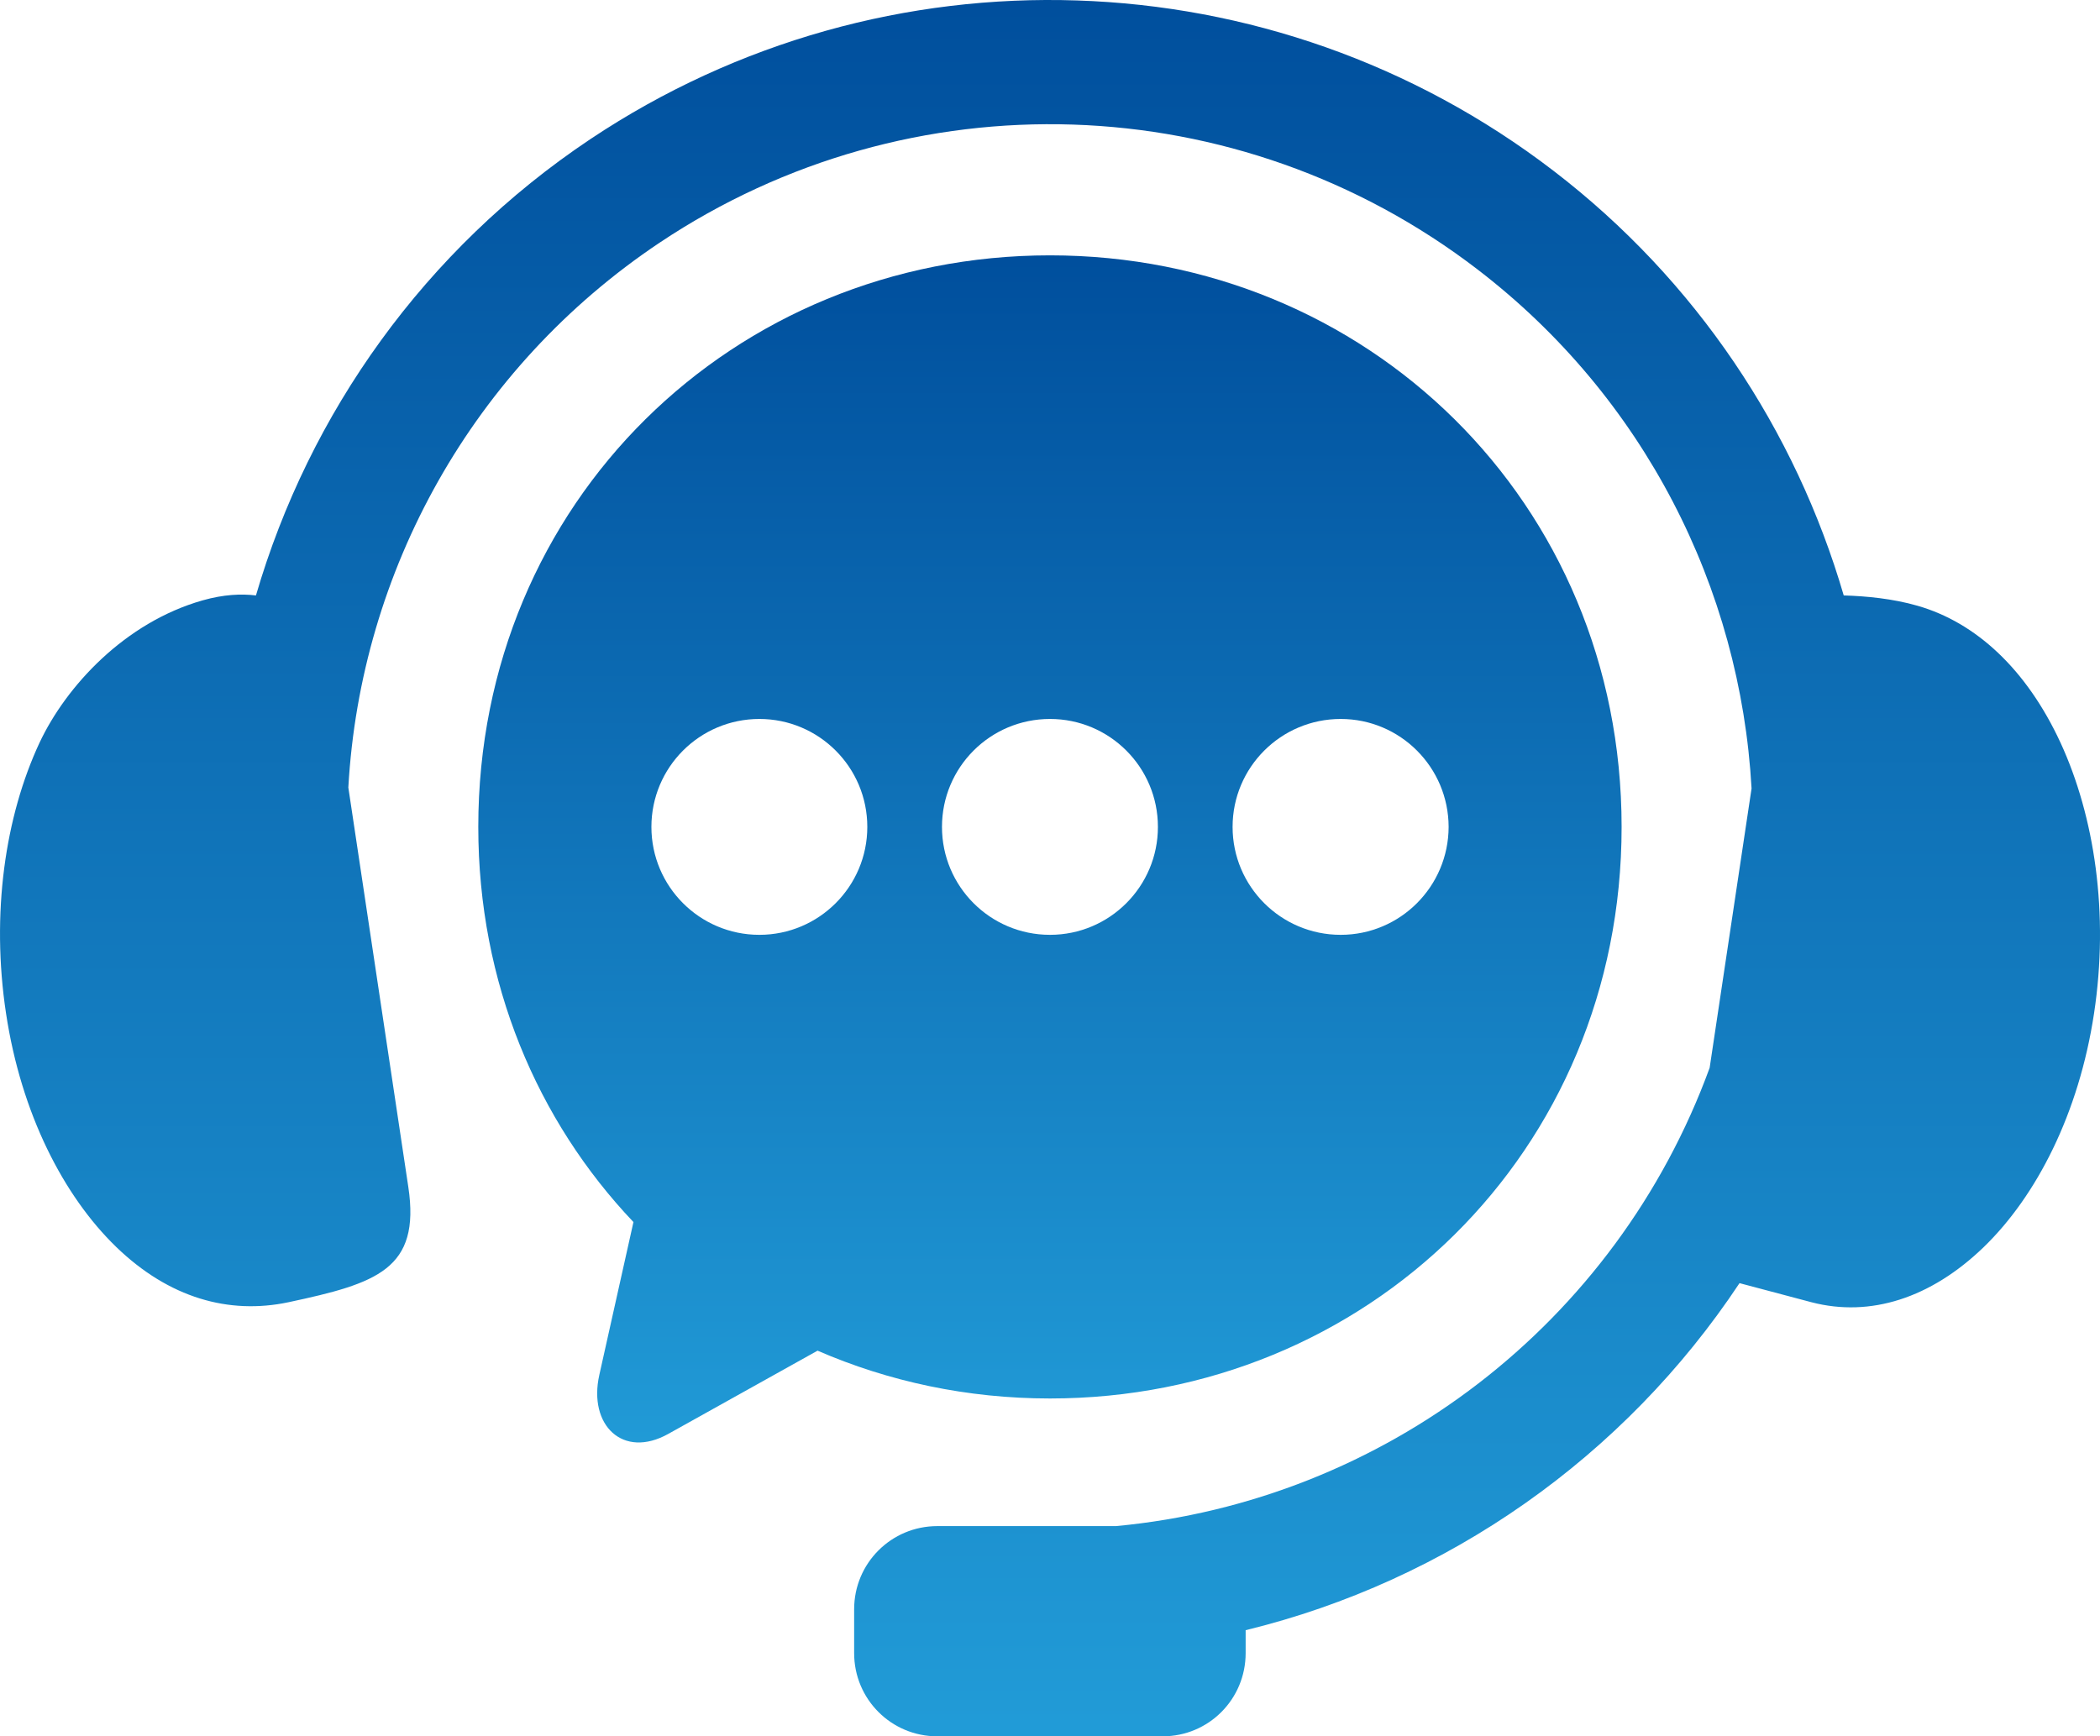 <svg xmlns="http://www.w3.org/2000/svg" xmlns:xlink="http://www.w3.org/1999/xlink" width="59.985" height="49.605" viewBox="1117 2542.5 59.985 49.605"><defs><linearGradient id="gradient-70f9a4eb" x1="1" y1="1" x2="1" y2="0"><stop offset="0" stop-color="#219bd7"></stop><stop offset="1" stop-color="#004f9d"></stop></linearGradient><linearGradient id="gradient-f576ae42" x1="1" y1="1" x2="1" y2="0"><stop offset="0" stop-color="#219bd7"></stop><stop offset="1" stop-color="#004f9d"></stop></linearGradient><linearGradient id="gradient-70f9a4eb" x1="1" y1="1" x2="1" y2="0"><stop offset="0" stop-color="#219bd7"></stop><stop offset="1" stop-color="#004f9d"></stop></linearGradient><linearGradient id="gradient-f576ae42" x1="1" y1="1" x2="1" y2="0"><stop offset="0" stop-color="#219bd7"></stop><stop offset="1" stop-color="#004f9d"></stop></linearGradient></defs><g transform="matrix(1,0,0,1,1111.768,2530.386)"><path d="M 35.997 12.127 C 31.173 11.966 26.3 13.282 22.092 16.091 C 17.366 19.249 14.064 23.912 12.543 29.125 C 12.122 29.074 11.619 29.096 11.022 29.265 C 8.792 29.898 7.115 31.725 6.36 33.335 C 5.382 35.432 4.97 38.206 5.405 41.07 C 5.837 43.924 7.043 46.277 8.551 47.738 C 10.064 49.2 11.773 49.675 13.469 49.318 C 15.996 48.779 17.249 48.376 16.895 46.022 L 15.182 34.612 C 15.528 28.436 18.725 22.623 24.072 19.048 C 31.229 14.267 40.613 14.574 47.44 19.814 C 52.189 23.456 54.946 28.911 55.264 34.639 L 54.067 42.62 C 51.395 49.931 44.773 54.994 37.11 55.713 L 32.007 55.713 C 30.69 55.713 29.63 56.774 29.63 58.089 L 29.63 59.342 C 29.63 60.658 30.69 61.719 32.007 61.719 L 38.441 61.719 C 39.757 61.719 40.813 60.658 40.813 59.342 L 40.813 58.687 C 46.591 57.277 51.635 53.725 54.92 48.772 L 56.981 49.319 C 58.658 49.754 60.387 49.2 61.899 47.739 C 63.407 46.277 64.613 43.925 65.046 41.071 C 65.482 38.207 65.058 35.437 64.091 33.336 C 63.12 31.234 61.674 29.899 60.005 29.42 C 59.306 29.218 58.547 29.144 57.897 29.125 C 56.521 24.411 53.689 20.124 49.607 16.994 C 45.594 13.915 40.821 12.285 35.997 12.127 Z" fill="url(#gradient-70f9a4eb)"/><path d="M 47.981 35.032 C 49.681 35.032 51.06 36.411 51.064 38.116 C 51.06 39.817 49.681 41.199 47.981 41.199 C 46.275 41.199 44.893 39.817 44.893 38.116 C 44.893 36.412 46.276 35.032 47.981 35.032 Z M 39.677 35.032 C 41.381 35.032 42.76 36.411 42.76 38.116 C 42.76 39.817 41.381 41.199 39.677 41.199 C 37.971 41.199 36.592 39.817 36.592 38.116 C 36.592 36.412 37.971 35.032 39.677 35.032 Z M 31.376 35.032 C 33.077 35.032 34.459 36.411 34.459 38.116 C 34.459 39.817 33.077 41.199 31.376 41.199 C 29.672 41.199 28.292 39.817 28.292 38.116 C 28.292 36.412 29.672 35.032 31.376 35.032 Z M 39.677 21.787 C 30.634 21.787 23.347 28.834 23.347 38.116 C 23.347 42.574 25.033 46.514 27.779 49.405 L 26.804 53.773 C 26.483 55.211 27.48 56.178 28.772 55.458 L 33.038 53.079 C 35.065 53.959 37.307 54.445 39.677 54.445 C 48.723 54.445 56.005 47.403 56.005 38.116 C 56.005 28.834 48.723 21.787 39.677 21.787 Z" transform="matrix(1,0,0,1,-4.453,-2.378)" fill="url(#gradient-f576ae42)"/></g></svg>